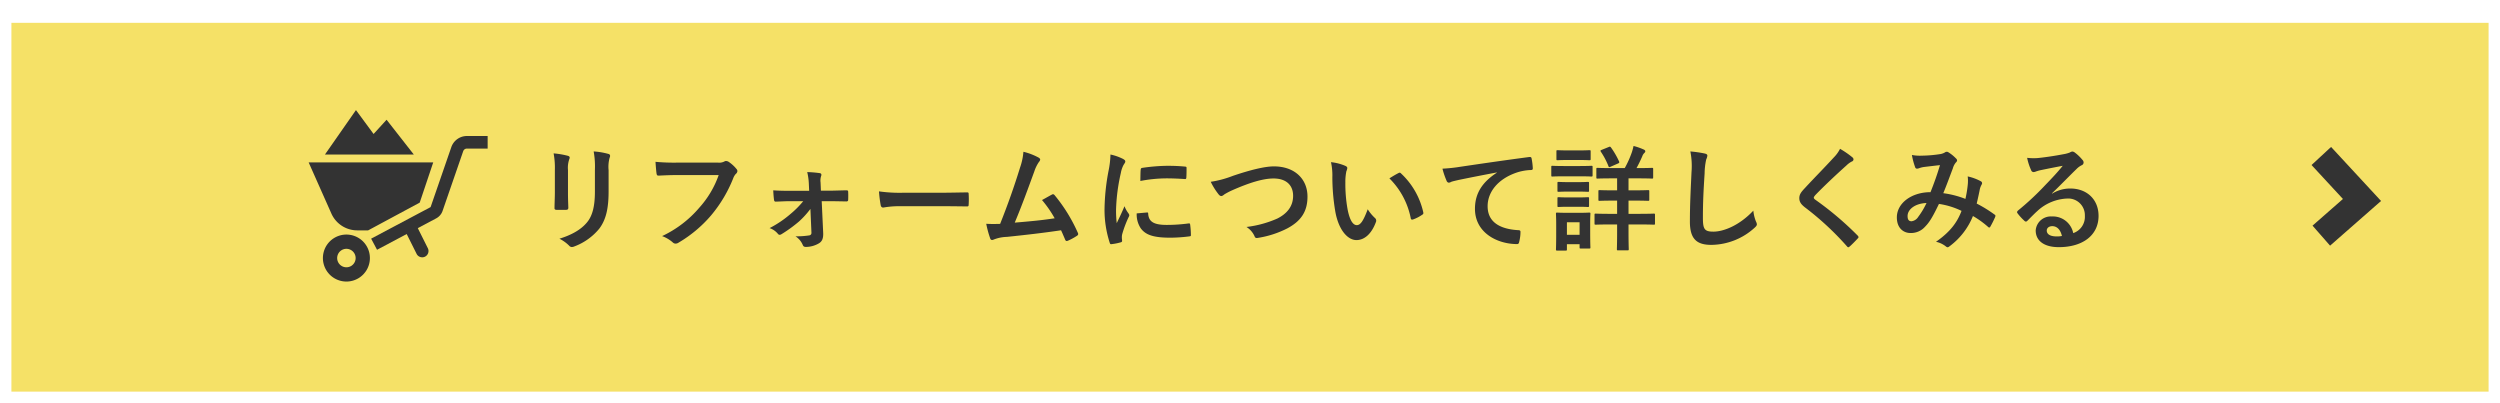 <svg xmlns="http://www.w3.org/2000/svg" xmlns:xlink="http://www.w3.org/1999/xlink" width="657.401" height="105.982" viewBox="0 0 657.401 105.982">
  <defs>
    <filter id="パス_454" x="0" y="0" width="657.401" height="105.982" filterUnits="userSpaceOnUse">
      <feOffset dy="3" input="SourceAlpha"/>
      <feGaussianBlur result="blur"/>
      <feFlood flood-color="#4b4807" flood-opacity="0.4"/>
      <feComposite operator="in" in2="blur"/>
      <feComposite in="SourceGraphic"/>
    </filter>
  </defs>
  <g id="グループ_1759" data-name="グループ 1759" transform="translate(-3914 -1628.569)">
    <g transform="matrix(1, 0, 0, 1, 3914, 1628.57)" filter="url(#パス_454)">
      <g id="パス_454-2" data-name="パス 454" fill="#f5e167">
        <path d="M 655.901 101.482 L 1.5 101.482 L 1.5 1.5 L 655.901 1.5 L 655.901 101.482 Z" stroke="none"/>
        <path d="M 3 3 L 3 99.982 L 654.401 99.982 L 654.401 3 L 3 3 M 0 7.62939453125e-06 L 657.401 7.62939453125e-06 L 657.401 102.982 L 0 102.982 L 0 7.62939453125e-06 Z" stroke="none" fill="#fff"/>
      </g>
    </g>
    <path id="パス_455" data-name="パス 455" d="M4359.411,2667.06l10.7,11.566-10.7,9.384" transform="translate(165 -997.474)" fill="none" stroke="#333" stroke-width="7"/>
    <path id="パス_488" data-name="パス 488" d="M-201.33-12.9c0,1.29-.09,3.03-.09,4.08-.03.36.15.51.57.51h2.4c.48,0,.66-.15.66-.6-.03-1.05-.09-2.22-.09-3.78v-6.06a6.9,6.9,0,0,1,.33-2.85,1.257,1.257,0,0,0,.12-.45c0-.21-.15-.39-.51-.48a22.2,22.2,0,0,0-3.72-.63,20.54,20.54,0,0,1,.33,4.38Zm14.13-5.85a9.038,9.038,0,0,1,.27-3.27.95.95,0,0,0,.12-.48.5.5,0,0,0-.42-.51,18.773,18.773,0,0,0-3.9-.66,22.026,22.026,0,0,1,.33,4.89v5.67c0,3.81-.63,6.3-2.01,8.01-1.59,1.98-4.11,3.39-7.32,4.38a9.746,9.746,0,0,1,2.55,1.83.973.973,0,0,0,.72.36,1.9,1.9,0,0,0,.63-.15,15.478,15.478,0,0,0,6.6-4.71c1.77-2.37,2.43-5.34,2.43-9.78Zm28.95,1.29a25.251,25.251,0,0,1-5.07,8.55,28.993,28.993,0,0,1-9.81,7.5A8.92,8.92,0,0,1-170.34.24a1.053,1.053,0,0,0,.75.33,1.452,1.452,0,0,0,.81-.27,33.641,33.641,0,0,0,8.52-7.14,35.329,35.329,0,0,0,5.82-9.75,3.611,3.611,0,0,1,.69-1.17,1.024,1.024,0,0,0,.42-.75.753.753,0,0,0-.21-.51A9.232,9.232,0,0,0-155.73-21a1.467,1.467,0,0,0-.57-.15.847.847,0,0,0-.45.12,2.869,2.869,0,0,1-1.65.3h-10.71a52.5,52.5,0,0,1-5.76-.21c.06.87.18,2.43.27,3.03.06.42.18.63.57.6,1.29-.06,3-.15,4.95-.15Zm24.39,15.15a.648.648,0,0,1-.6.72,21.57,21.57,0,0,1-3.6.24A4.994,4.994,0,0,1-136.14.93c.15.36.36.51.87.51a6.835,6.835,0,0,0,3.3-.9c.84-.48,1.26-1.2,1.2-2.76l-.39-8.37h1.98c1.77,0,3.33.06,4.47.06a.411.411,0,0,0,.51-.42c.03-.69.03-1.41,0-2.1,0-.3-.15-.42-.51-.39-1.26,0-3.06.09-4.56.09h-2.1l-.09-2.13a3.892,3.892,0,0,1,.15-1.74c.15-.36.06-.69-.39-.75a29.266,29.266,0,0,0-3.27-.27,15.782,15.782,0,0,1,.42,2.94l.09,1.98h-5.1c-1.47,0-2.52,0-4.35-.12.06,1.05.12,1.83.21,2.49.03.33.21.51.45.48,1.29-.03,2.52-.12,3.78-.12h3.45a24.049,24.049,0,0,1-3.27,3.3,27.9,27.9,0,0,1-5.58,3.78,4.8,4.8,0,0,1,2.16,1.47.669.669,0,0,0,.48.3,1.046,1.046,0,0,0,.51-.18,36.3,36.3,0,0,0,4.59-3.33,23.333,23.333,0,0,0,3-3.3Zm34.11-6.96c2.22,0,4.44.03,6.69.06.42.03.54-.09.54-.45a22.111,22.111,0,0,0,0-2.82c0-.36-.09-.45-.54-.42-2.31.03-4.62.09-6.9.09h-9.66a38.542,38.542,0,0,1-6.48-.36,32.559,32.559,0,0,0,.45,3.63c.09.45.33.63.69.63a23.99,23.99,0,0,1,4.41-.36Zm21.63-14.31a16,16,0,0,1-.87,4.11c-1.56,5.04-3.12,9.48-5.25,14.85-1.2.03-2.46.06-3.66-.03A27.951,27.951,0,0,0-86.85-.78c.15.42.48.48.87.3a10.1,10.1,0,0,1,3.51-.72c4.89-.51,9.45-1.02,14.25-1.74.36.78.69,1.56,1.05,2.4.09.27.24.42.42.42a.8.8,0,0,0,.36-.09,15.108,15.108,0,0,0,2.28-1.23c.27-.15.39-.33.39-.51a.726.726,0,0,0-.12-.39,42.187,42.187,0,0,0-6.06-9.81c-.21-.24-.39-.36-.72-.18-.84.45-1.71.96-2.61,1.44a29.9,29.9,0,0,1,3.33,4.8c-3.36.51-5.88.75-10.5,1.14,1.89-4.5,3.48-8.91,5.16-13.5a9.64,9.64,0,0,1,1.23-2.49,1.008,1.008,0,0,0,.3-.6c0-.18-.15-.33-.36-.48A16.288,16.288,0,0,0-78.12-23.58Zm22.89.72a24.2,24.2,0,0,1-.54,4.47,57.27,57.27,0,0,0-1.02,9.84A28.124,28.124,0,0,0-55.41.39c.06.21.18.36.39.33A14.891,14.891,0,0,0-52.56.24c.27-.06.39-.18.39-.39,0-.24-.06-.48-.06-.84a3.406,3.406,0,0,1,.09-.93,29.328,29.328,0,0,1,1.71-4.53.83.83,0,0,0,.15-.48,1.2,1.2,0,0,0-.21-.45,7.788,7.788,0,0,1-1.05-1.89c-.87,2.1-1.41,3.09-2.04,4.47a28.93,28.93,0,0,1-.18-3.51A48.611,48.611,0,0,1-52.5-18a7.087,7.087,0,0,1,.72-2.13c.39-.6.45-.69.45-.9,0-.27-.18-.45-.69-.72A13.277,13.277,0,0,0-55.23-22.86Zm6.9,15.48a6.61,6.61,0,0,0,1.05,3.9c1.29,1.77,3.36,2.49,7.8,2.49a40.279,40.279,0,0,0,4.89-.33c.51-.06.51-.09.51-.45a22.226,22.226,0,0,0-.18-2.58c-.06-.39-.12-.42-.42-.39a43,43,0,0,1-5.73.39c-3.27,0-4.71-.75-4.89-2.82,0-.33-.06-.48-.3-.45Zm.96-8.52a36.676,36.676,0,0,1,6.81-.69c1.53,0,3.09.06,4.89.18.27.03.36-.09.39-.36.06-.84.06-1.65.06-2.55,0-.3-.06-.36-.69-.39-1.26-.12-2.64-.18-4.44-.18a47.9,47.9,0,0,0-6.51.54c-.3.06-.39.15-.42.51C-47.34-18.33-47.34-17.58-47.37-15.9Zm18.51.21a17.442,17.442,0,0,0,1.92,3.12c.33.45.57.63.87.63.15,0,.39-.09.81-.45a19.1,19.1,0,0,1,2.07-1.08c4.56-2.01,8.13-3.09,10.83-3.09,3.33,0,5.16,1.74,5.16,4.56,0,2.76-1.59,4.68-4.14,5.97a28.181,28.181,0,0,1-8.13,2.22,5.567,5.567,0,0,1,2.1,2.37c.21.57.45.6,1.05.48A25.525,25.525,0,0,0-8.7-3.45c3.57-1.92,5.28-4.41,5.28-8.34,0-4.71-3.45-7.95-8.82-7.95-2.43,0-6.18.93-10.8,2.49A26.615,26.615,0,0,1-28.86-15.69ZM2.76-20.85a16.081,16.081,0,0,1,.36,3.93,54.388,54.388,0,0,0,.72,8.73C4.65-3.12,7.11-.36,9.45-.36c2.1,0,3.96-1.62,5.1-4.68a.919.919,0,0,0-.21-1.11,11.468,11.468,0,0,1-1.92-2.31C11.25-5.34,10.5-4.29,9.54-4.29,8.28-4.29,7.5-6.33,7.08-8.7a37.782,37.782,0,0,1-.54-6.84,13.48,13.48,0,0,1,.27-2.94,2.612,2.612,0,0,0,.24-.84c0-.21-.21-.42-.48-.54A12.985,12.985,0,0,0,2.76-20.85Zm15.36,4.26A20.214,20.214,0,0,1,23.73-6.12c.06.36.27.45.63.33a10.181,10.181,0,0,0,2.34-1.2c.24-.15.42-.27.33-.66a19.837,19.837,0,0,0-5.88-10.26.461.461,0,0,0-.33-.18.89.89,0,0,0-.33.12C20.01-17.73,19.26-17.31,18.12-16.59Zm28.26-1.5c-3.63,2.37-5.76,5.25-5.76,9.51,0,6.24,5.79,9.27,11.07,9.27.36,0,.48-.18.57-.63a10.672,10.672,0,0,0,.33-2.58c0-.33-.18-.45-.66-.45-5.22-.33-7.98-2.43-7.98-6.3,0-3.6,2.55-7.11,7.65-8.85a13.386,13.386,0,0,1,3.66-.66c.39,0,.57-.09.57-.45a17.139,17.139,0,0,0-.33-2.64c-.03-.21-.18-.39-.63-.33-7.74,1.02-14.34,2.01-18.03,2.55a41.386,41.386,0,0,1-4.77.51,20.905,20.905,0,0,0,1.11,3.24.7.7,0,0,0,.57.45,1.751,1.751,0,0,0,.66-.24c.45-.15.75-.21,1.89-.48,3.21-.66,6.42-1.29,10.08-1.98Zm36.15,7.35c2.55,0,3.42.06,3.6.06.3,0,.33-.03.33-.33v-2.16c0-.3-.03-.33-.33-.33-.18,0-1.05.06-3.6.06H81v-3.15h2.34c2.7,0,3.63.06,3.81.06.3,0,.33-.03.33-.33v-2.16c0-.3-.03-.33-.33-.33-.18,0-1.11.06-3.81.06H83.1c.6-1.08,1.08-2.1,1.5-3.06a2.381,2.381,0,0,1,.51-.87c.21-.18.3-.3.3-.51,0-.15-.12-.3-.36-.42a16.321,16.321,0,0,0-2.73-.96c-.12.57-.27,1.11-.42,1.59a26.74,26.74,0,0,1-1.89,4.23H76.65c-2.7,0-3.6-.06-3.81-.06-.27,0-.3.03-.3.33v2.16c0,.3.03.33.3.33.21,0,1.11-.06,3.81-.06H78v3.15h-.99c-2.55,0-3.42-.06-3.6-.06-.3,0-.33.03-.33.33v2.16c0,.3.03.33.33.33.18,0,1.05-.06,3.6-.06H78v3.48H76.29c-2.79,0-3.72-.06-3.9-.06-.3,0-.33.03-.33.33v2.25c0,.3.03.33.33.33.18,0,1.11-.06,3.9-.06H78V-2.4c0,2.85-.06,4.23-.06,4.41,0,.3.03.33.33.33H80.7c.33,0,.36-.03.36-.33,0-.18-.06-1.56-.06-4.41V-4.47h2.73c2.76,0,3.72.06,3.9.06.3,0,.33-.03.33-.33V-6.99c0-.3-.03-.33-.33-.33-.18,0-1.14.06-3.9.06H81v-3.48ZM70.92-4.95c0-1.41.06-2.13.06-2.31,0-.3-.03-.33-.33-.33-.21,0-.81.06-2.76.06H65.01c-1.92,0-2.55-.06-2.73-.06-.33,0-.36.03-.36.33,0,.21.06.93.06,2.82v2.01c0,3.63-.06,4.32-.06,4.5,0,.3.03.33.36.33h2.19c.3,0,.33-.03.33-.33V.72h3.33v.81c0,.3.03.33.33.33h2.19c.3,0,.33-.03.33-.33,0-.18-.06-.84-.06-4.32Zm-2.79-.09v3.3H64.8v-3.3ZM64.2-19.83c-2.28,0-3.03-.06-3.21-.06-.27,0-.3.03-.3.33v2.13c0,.33.03.36.3.36.18,0,.93-.06,3.21-.06h3.81c2.28,0,3.03.06,3.21.06.3,0,.33-.03.33-.36v-2.13c0-.3-.03-.33-.33-.33-.18,0-.93.06-3.21.06Zm.9-4.11c-1.95,0-2.55-.06-2.73-.06-.3,0-.33.03-.33.33v1.98c0,.3.03.33.33.33.18,0,.78-.06,2.73-.06h2.88c1.92,0,2.52.06,2.7.06.33,0,.36-.03.36-.33v-1.98c0-.3-.03-.33-.36-.33-.18,0-.78.06-2.7.06Zm.09,8.34c-1.83,0-2.37-.06-2.55-.06-.3,0-.33.03-.33.33v1.95c0,.3.03.33.33.33.18,0,.72-.06,2.55-.06h2.55c1.83,0,2.34.06,2.52.06.33,0,.36-.03.36-.33v-1.95c0-.3-.03-.33-.36-.33-.18,0-.69.06-2.52.06Zm0,4.02c-1.83,0-2.37-.06-2.55-.06-.3,0-.33.03-.33.33v1.92c0,.3.03.33.33.33.18,0,.72-.06,2.55-.06h2.55c1.83,0,2.34.06,2.52.06.33,0,.36-.03.36-.33v-1.92c0-.3-.03-.33-.36-.33-.18,0-.69.06-2.52.06Zm8.76-12.51c-.36.15-.39.21-.24.48a19.309,19.309,0,0,1,2.01,3.81c.12.3.15.33.57.15l1.92-.84c.36-.15.42-.24.3-.57a22.022,22.022,0,0,0-2.13-3.66c-.18-.24-.3-.24-.57-.12Zm23.31.42a19.945,19.945,0,0,1,.3,5.49c-.15,3.6-.42,7.92-.42,12.96,0,4.59,1.8,6.12,5.64,6.12a17.139,17.139,0,0,0,11.37-4.5c.48-.42.6-.66.6-.93a1.972,1.972,0,0,0-.24-.72,10.43,10.43,0,0,1-.69-2.85c-3.66,3.9-7.83,5.52-10.5,5.52-2.4,0-2.76-.69-2.76-3.72,0-3.93.15-6.99.45-11.61a17.982,17.982,0,0,1,.42-3.66,2.91,2.91,0,0,0,.3-.99c0-.3-.21-.45-.72-.57A31.029,31.029,0,0,0,97.26-23.67Zm39.36-.69A8.658,8.658,0,0,1,135-22.11c-2.58,2.82-5.07,5.31-7.62,8.07-.93.99-1.47,1.65-1.47,2.64s.45,1.65,1.59,2.52A75.726,75.726,0,0,1,138.42,1.26c.15.18.24.27.36.27s.24-.09.42-.24c.51-.45,1.38-1.32,2.07-2.07.15-.15.21-.24.21-.36a.719.719,0,0,0-.21-.39,83.236,83.236,0,0,0-11.16-9.45c-.27-.21-.39-.36-.39-.54,0-.15.12-.33.39-.66,2.31-2.4,5.61-5.49,8.19-7.8a5.683,5.683,0,0,1,1.44-1.05.6.6,0,0,0,.42-.57.735.735,0,0,0-.24-.48A23.884,23.884,0,0,0,136.62-24.36Zm32.97,13.17a24.876,24.876,0,0,0-5.82-1.5c.9-2.16,1.74-4.5,2.52-6.54a4.078,4.078,0,0,1,.81-1.56.772.772,0,0,0,.3-.51.72.72,0,0,0-.27-.51,10.026,10.026,0,0,0-2.04-1.65.689.689,0,0,0-.42-.12.66.66,0,0,0-.39.12,3.46,3.46,0,0,1-1.47.51,33.479,33.479,0,0,1-4.65.39,11.179,11.179,0,0,1-2.64-.18,18.184,18.184,0,0,0,.87,3.27.487.487,0,0,0,.48.33,1.579,1.579,0,0,0,.54-.12,6.3,6.3,0,0,1,1.35-.33c.99-.12,2.49-.3,4.14-.48-.75,2.52-1.5,4.62-2.49,7.11-5.01,0-8.85,2.91-8.85,6.63,0,2.91,1.83,4.11,3.57,4.11a4.925,4.925,0,0,0,3.84-1.65c1.2-1.2,2.07-2.7,3.66-6a20.285,20.285,0,0,1,5.94,1.83c-1.14,3.03-2.97,5.52-6.72,8.13a6.182,6.182,0,0,1,2.61,1.23.82.82,0,0,0,.45.21c.18,0,.33-.12.6-.33a18.415,18.415,0,0,0,6.06-7.89,24.38,24.38,0,0,1,3.93,2.82.572.572,0,0,0,.36.21c.09,0,.18-.06.27-.21a25.85,25.85,0,0,0,1.29-2.58c.09-.3.12-.45-.18-.63a34.714,34.714,0,0,0-4.68-2.88c.3-1.29.6-2.61.84-3.87a5.047,5.047,0,0,1,.48-1.17.565.565,0,0,0-.21-.81,12.937,12.937,0,0,0-3.48-1.29,9.388,9.388,0,0,1,.03,2.04A29.677,29.677,0,0,1,169.59-11.19Zm-10.23,1.08a20.507,20.507,0,0,1-2.19,3.66,2.423,2.423,0,0,1-1.74,1.14c-.72,0-1.05-.42-1.05-1.38C154.38-8.4,156.3-9.99,159.36-10.11Zm33-2.55c2.28-2.19,4.29-4.29,6.48-6.42a4.841,4.841,0,0,1,1.32-.96.794.794,0,0,0,.51-.72,1.042,1.042,0,0,0-.33-.72,11.352,11.352,0,0,0-2.01-1.92,1.07,1.07,0,0,0-.69-.24,1.55,1.55,0,0,0-.57.24,7.96,7.96,0,0,1-1.65.45c-2.34.45-4.98.84-6.81,1.02a14.458,14.458,0,0,1-2.79-.06,14.364,14.364,0,0,0,1.05,3.24.682.682,0,0,0,.66.51,2.2,2.2,0,0,0,.6-.15,9.234,9.234,0,0,1,1.26-.36c1.86-.39,3.99-.81,5.79-1.14-1.38,1.71-2.79,3.21-4.65,5.13a72.214,72.214,0,0,1-7.11,6.63c-.24.24-.33.45-.15.69a13.507,13.507,0,0,0,1.77,1.95.737.737,0,0,0,.45.27c.15,0,.3-.12.51-.33.9-.9,1.74-1.77,2.61-2.55a12.213,12.213,0,0,1,7.68-3.18A4.38,4.38,0,0,1,201-6.75a4.519,4.519,0,0,1-3.06,4.56,5.46,5.46,0,0,0-5.64-4.38,3.981,3.981,0,0,0-4.23,3.66c0,2.79,2.28,4.41,6.06,4.41,6.42,0,10.47-3.21,10.47-8.22,0-4.32-3.06-7.2-7.44-7.2a9.028,9.028,0,0,0-4.77,1.35Zm2.61,11.22a6.568,6.568,0,0,1-1.38.12c-1.8,0-2.61-.63-2.61-1.56,0-.63.57-1.14,1.44-1.14C193.68-4.02,194.58-3.09,194.97-1.44Z" transform="translate(4261.237 1692.061)" fill="#333"/>
    <g id="手押し車アイコン" transform="translate(3995.165 1657.519)">
      <path id="パス_458" data-name="パス 458" d="M50.419,367.889a6.178,6.178,0,1,0,2.236,2.717A6.163,6.163,0,0,0,50.419,367.889ZM49.2,373.954a2.437,2.437,0,0,1-.88,1.069,2.431,2.431,0,0,1-2.3.223,2.443,2.443,0,0,1-1.069-.881,2.43,2.43,0,0,1-.223-2.3,2.442,2.442,0,0,1,.88-1.069,2.433,2.433,0,0,1,2.3-.224,2.427,2.427,0,0,1,1.293,3.181Z" transform="translate(-37.039 -334.102)" fill="#333"/>
      <path id="パス_459" data-name="パス 459" d="M203.9,84.92a4.345,4.345,0,0,0-4.106,2.925l-5.419,15.688a.22.22,0,0,1-.106.125l-15.559,8.256,1.55,2.923,7.8-4.139,2.6,5.209a1.654,1.654,0,1,0,2.96-1.479l-2.641-5.281,4.674-2.48.162-.087a3.531,3.531,0,0,0,1.682-1.966l5.419-15.688a1.03,1.03,0,0,1,.978-.7h5.452V84.92Z" transform="translate(-162.28 -78.107)" fill="#333"/>
      <path id="パス_460" data-name="パス 460" d="M12.777,178.357h2.864l13.564-7.3,3.552-10.57H0l5.976,13.449A7.445,7.445,0,0,0,12.777,178.357Z" transform="translate(0 -146.729)" fill="#333"/>
      <path id="パス_461" data-name="パス 461" d="M62.736,13.353,59.317,17.1l-4.632-6.288L46.522,22.508H69.9Z" transform="translate(-42.245 -10.816)" fill="#333"/>
    </g>
  </g>
</svg>
